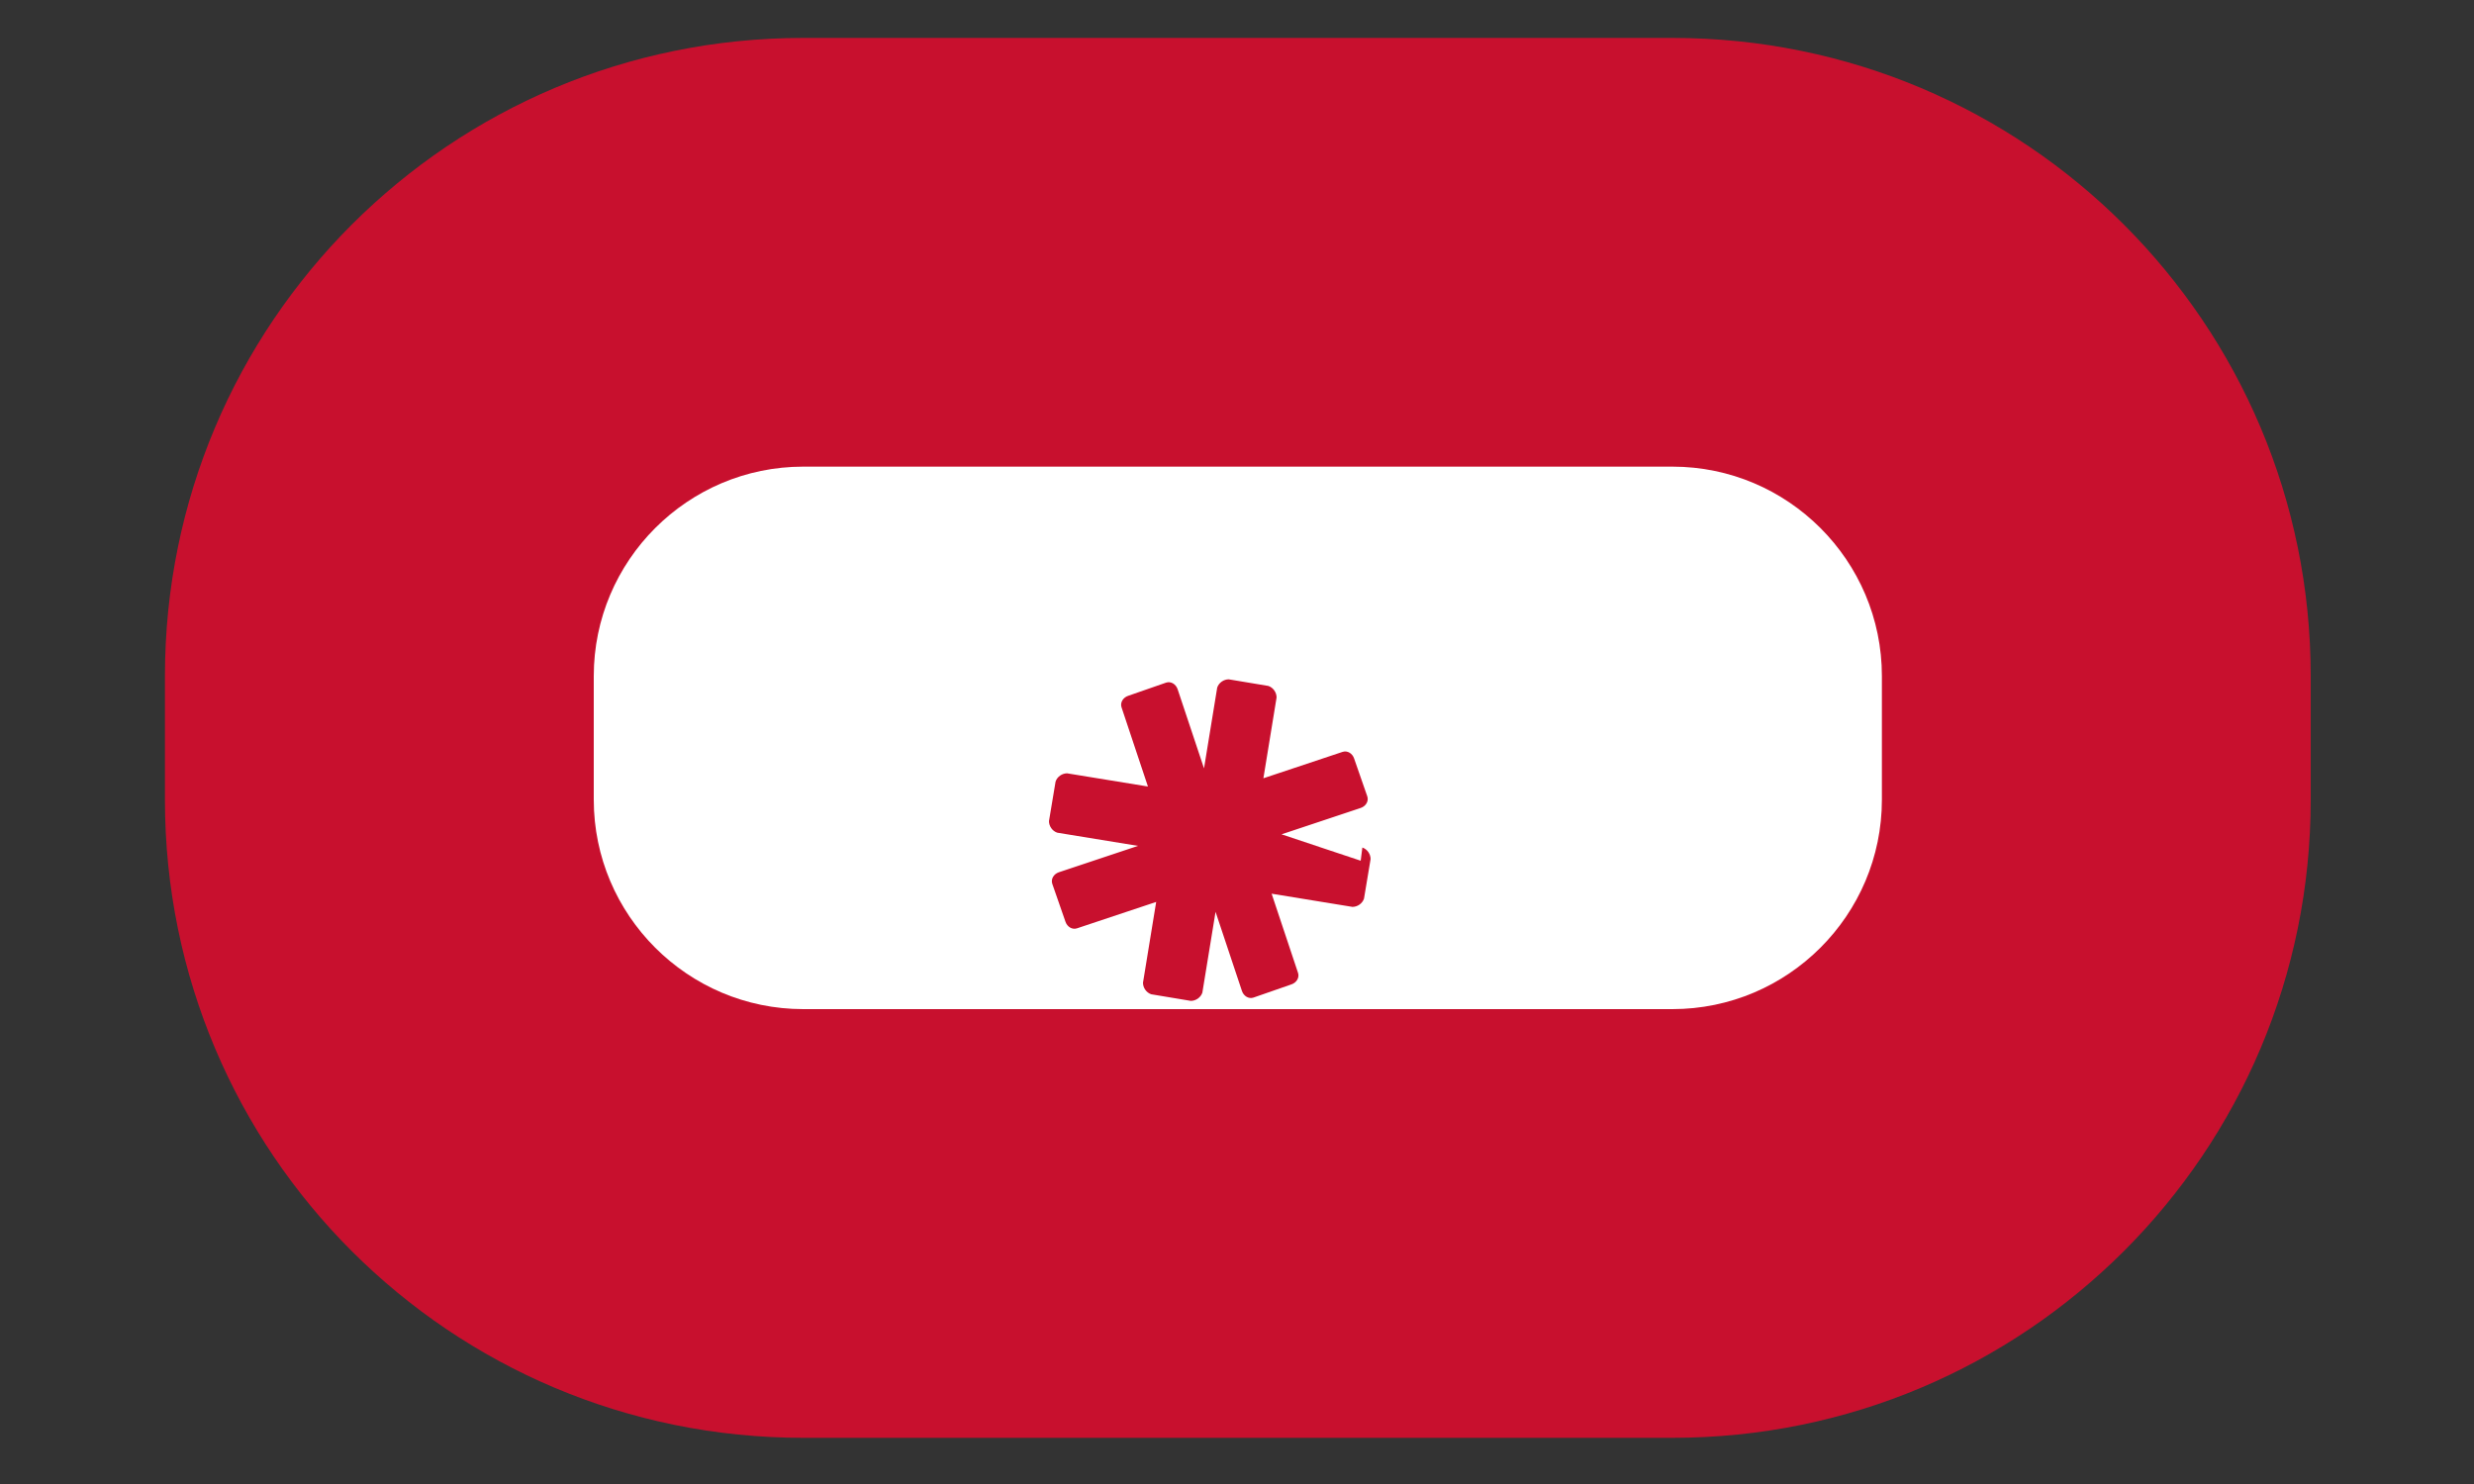 <svg xmlns="http://www.w3.org/2000/svg" viewBox="0 0 150 90">
  <rect x="0" y="0" width="150" height="90" fill="#333333" stroke="none"/>
  <path fill="#C8102E" d="M140.1 48.5c0 21.4-17.3 38.7-38.7 38.7H48.7C27.3 87.2 10 69.9 10 48.5V41c0-21.4 17.3-38.7 38.7-38.7h52.7c21.4 0 38.7 17.3 38.7 38.7v7.5z"/>
  <path fill="#FFFFFF" d="M114.1 48.5c0 7-5.7 12.7-12.7 12.7H48.7c-7 0-12.7-5.7-12.7-12.7V41c0-7 5.7-12.7 12.7-12.7h52.7c7 0 12.7 5.7 12.7 12.7v7.5z"/>
  <path fill="#C8102E" d="M82.5 52.2l-4.8-1.6 4.8-1.6c.3-.1.5-.4.4-.7l-.8-2.3c-.1-.3-.4-.5-.7-.4l-4.8 1.6.8-4.9c0-.3-.2-.6-.5-.7l-2.4-.4c-.3 0-.6.2-.7.5l-.8 4.9-1.6-4.8c-.1-.3-.4-.5-.7-.4l-2.3.8c-.3.1-.5.4-.4.7l1.6 4.8-4.9-.8c-.3 0-.6.2-.7.5l-.4 2.4c0 .3.2.6.5.7l4.9.8-4.8 1.6c-.3.1-.5.4-.4.7l.8 2.3c.1.3.4.5.7.4l4.8-1.6-.8 4.9c0 .3.2.6.5.7l2.4.4c.3 0 .6-.2.7-.5l.8-4.9 1.6 4.8c.1.3.4.5.7.4l2.3-.8c.3-.1.5-.4.4-.7l-1.6-4.8 4.9.8c.3 0 .6-.2.7-.5l.4-2.4c0-.3-.2-.6-.5-.7z"/>
</svg>
